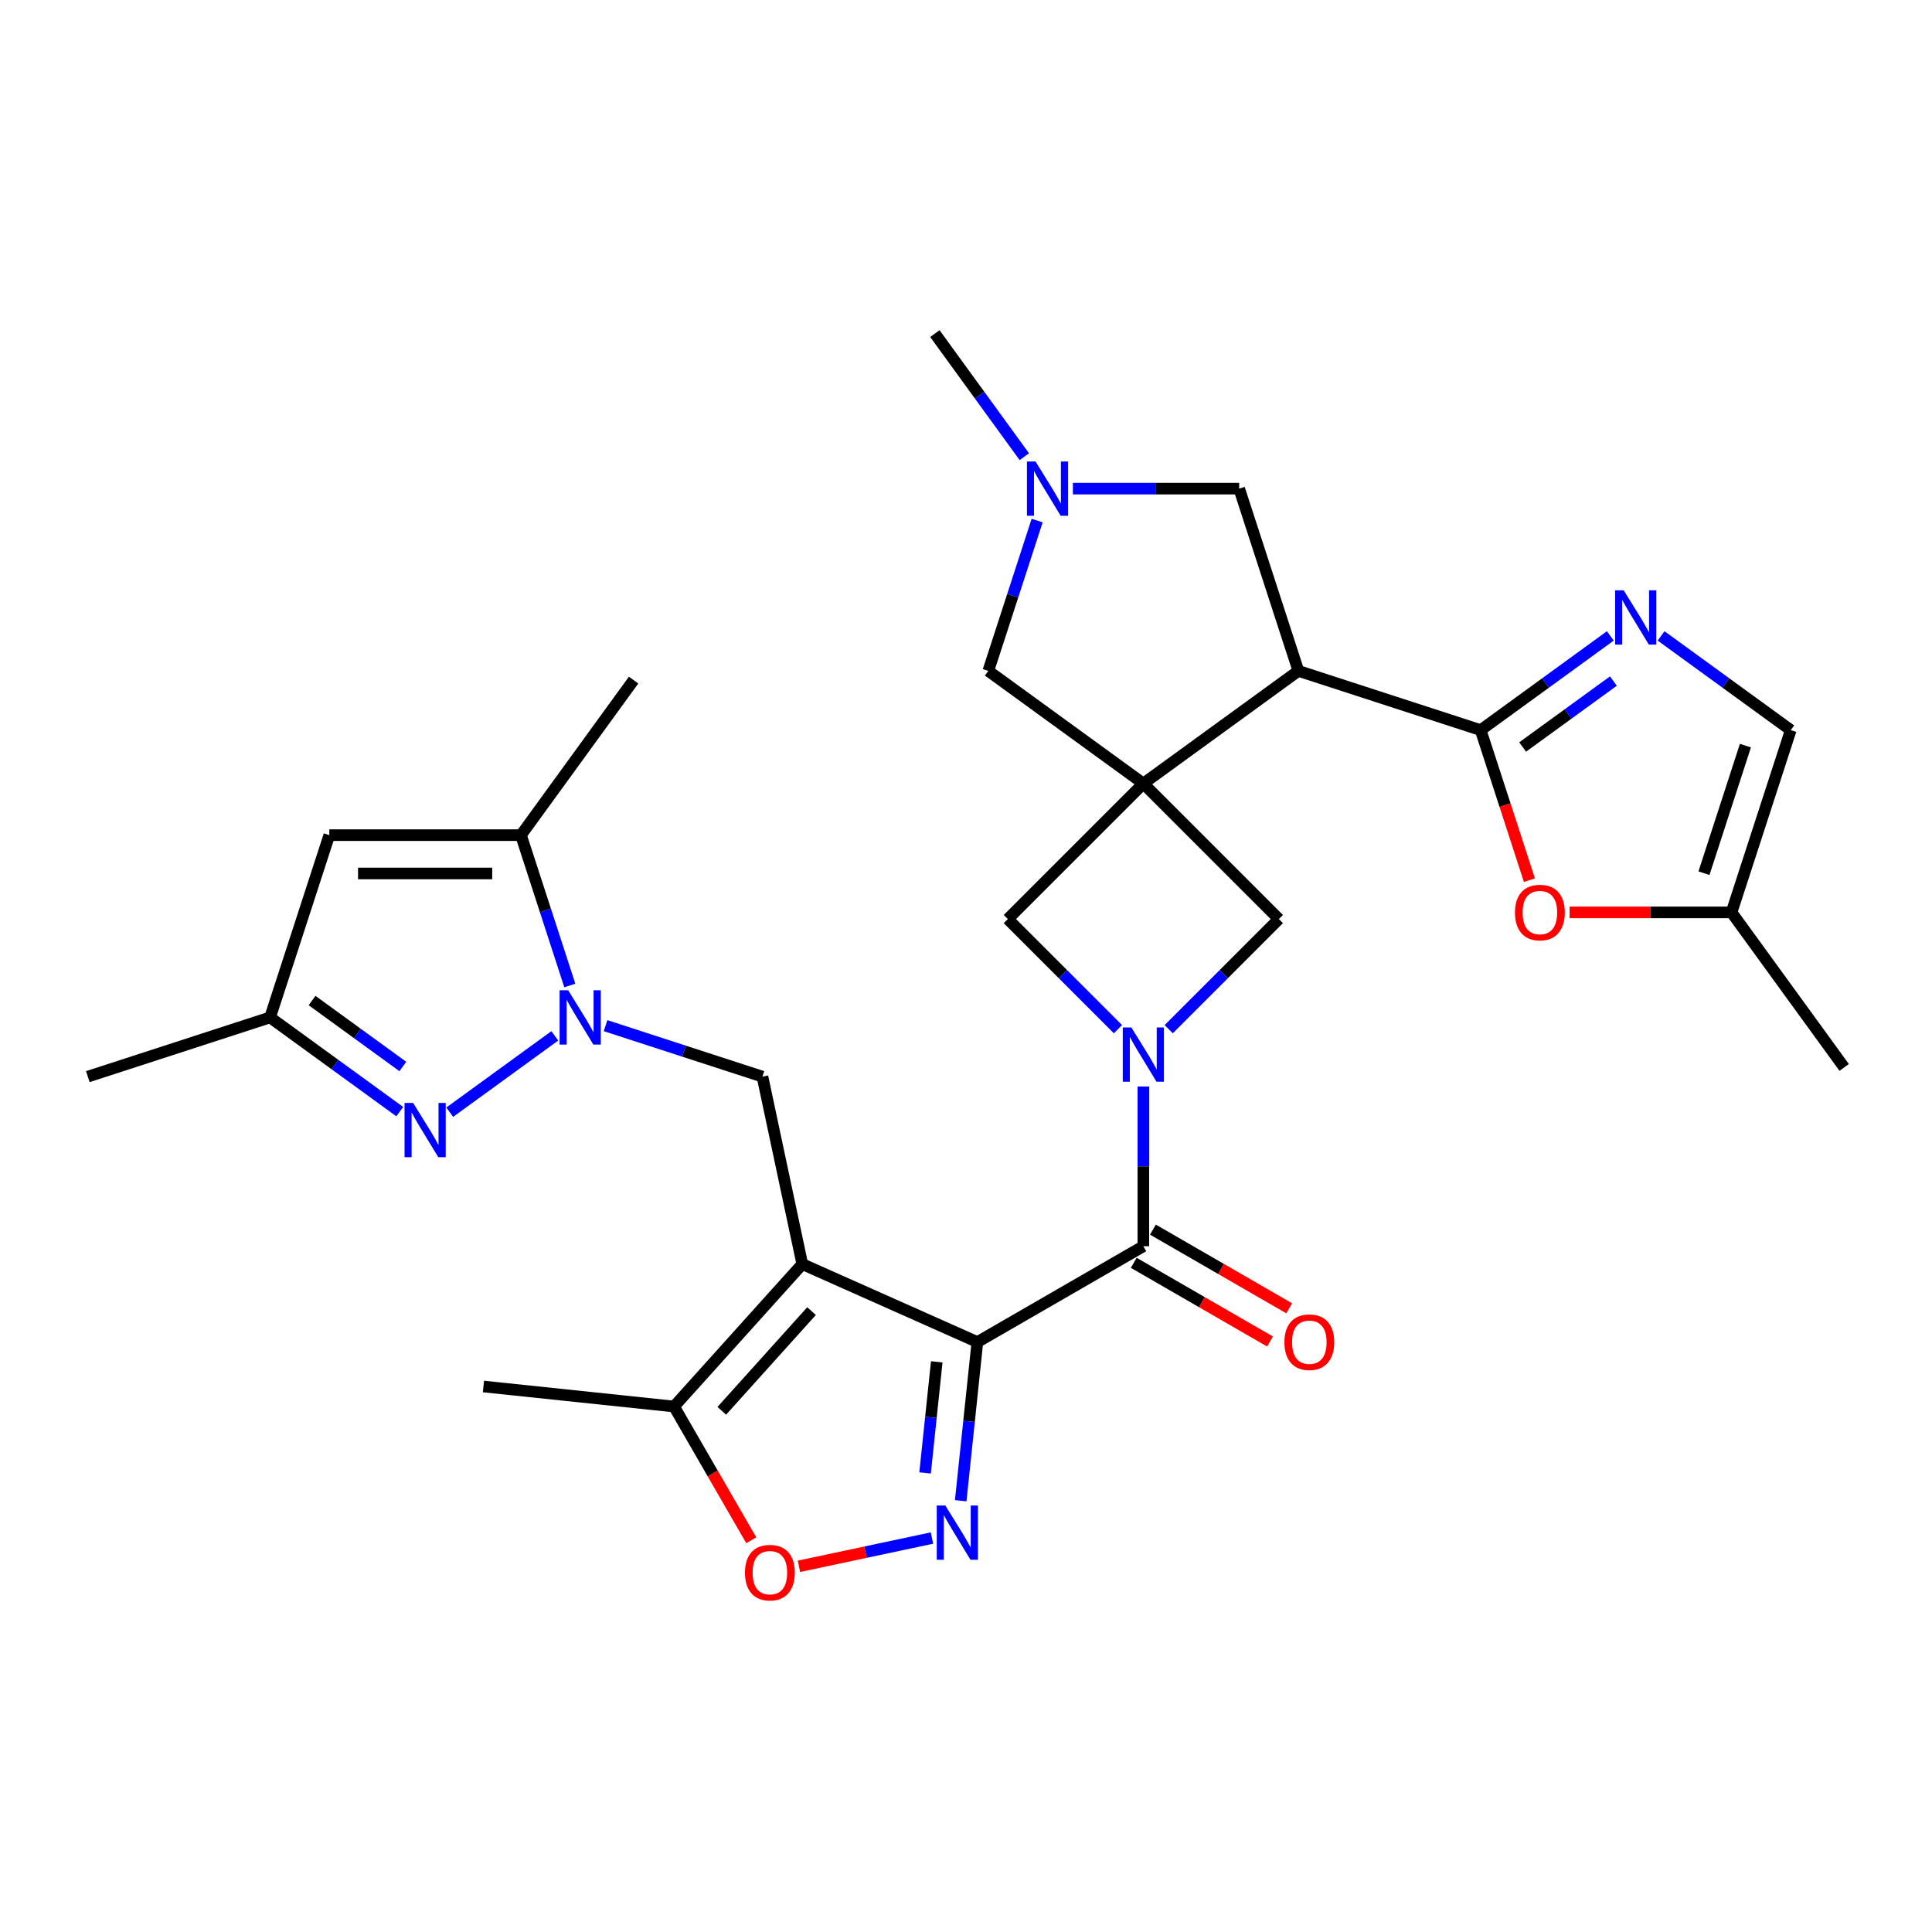 <?xml version='1.0' encoding='iso-8859-1'?>
<svg version='1.1' baseProfile='full'
              xmlns='http://www.w3.org/2000/svg'
                      xmlns:rdkit='http://www.rdkit.org/xml'
                      xmlns:xlink='http://www.w3.org/1999/xlink'
                  xml:space='preserve'
width='1000px' height='1000px' viewBox='0 0 1000 1000'>
<!-- END OF HEADER -->
<rect style='opacity:1.0;fill:#FFFFFF;stroke:none' width='1000' height='1000' x='0' y='0'> </rect>
<path class='bond-0' d='M 505.887,694.643 L 415.267,654.296' style='fill:none;fill-rule:evenodd;stroke:#000000;stroke-width:6px;stroke-linecap:butt;stroke-linejoin:miter;stroke-opacity:1' />
<path class='bond-4' d='M 505.887,694.643 L 501.572,735.706' style='fill:none;fill-rule:evenodd;stroke:#000000;stroke-width:6px;stroke-linecap:butt;stroke-linejoin:miter;stroke-opacity:1' />
<path class='bond-4' d='M 501.572,735.706 L 497.256,776.77' style='fill:none;fill-rule:evenodd;stroke:#0000FF;stroke-width:6px;stroke-linecap:butt;stroke-linejoin:miter;stroke-opacity:1' />
<path class='bond-4' d='M 484.862,704.888 L 481.841,733.633' style='fill:none;fill-rule:evenodd;stroke:#000000;stroke-width:6px;stroke-linecap:butt;stroke-linejoin:miter;stroke-opacity:1' />
<path class='bond-4' d='M 481.841,733.633 L 478.82,762.377' style='fill:none;fill-rule:evenodd;stroke:#0000FF;stroke-width:6px;stroke-linecap:butt;stroke-linejoin:miter;stroke-opacity:1' />
<path class='bond-5' d='M 505.887,694.643 L 591.795,645.044' style='fill:none;fill-rule:evenodd;stroke:#000000;stroke-width:6px;stroke-linecap:butt;stroke-linejoin:miter;stroke-opacity:1' />
<path class='bond-10' d='M 415.267,654.296 L 394.642,557.267' style='fill:none;fill-rule:evenodd;stroke:#000000;stroke-width:6px;stroke-linecap:butt;stroke-linejoin:miter;stroke-opacity:1' />
<path class='bond-15' d='M 415.267,654.296 L 348.891,728.013' style='fill:none;fill-rule:evenodd;stroke:#000000;stroke-width:6px;stroke-linecap:butt;stroke-linejoin:miter;stroke-opacity:1' />
<path class='bond-15' d='M 420.054,678.629 L 373.591,730.231' style='fill:none;fill-rule:evenodd;stroke:#000000;stroke-width:6px;stroke-linecap:butt;stroke-linejoin:miter;stroke-opacity:1' />
<path class='bond-1' d='M 591.795,405.562 L 521.652,475.705' style='fill:none;fill-rule:evenodd;stroke:#000000;stroke-width:6px;stroke-linecap:butt;stroke-linejoin:miter;stroke-opacity:1' />
<path class='bond-6' d='M 591.795,405.562 L 672.047,347.255' style='fill:none;fill-rule:evenodd;stroke:#000000;stroke-width:6px;stroke-linecap:butt;stroke-linejoin:miter;stroke-opacity:1' />
<path class='bond-20' d='M 591.795,405.562 L 511.543,347.255' style='fill:none;fill-rule:evenodd;stroke:#000000;stroke-width:6px;stroke-linecap:butt;stroke-linejoin:miter;stroke-opacity:1' />
<path class='bond-31' d='M 591.795,405.562 L 661.937,475.705' style='fill:none;fill-rule:evenodd;stroke:#000000;stroke-width:6px;stroke-linecap:butt;stroke-linejoin:miter;stroke-opacity:1' />
<path class='bond-2' d='M 591.795,562.374 L 591.795,603.709' style='fill:none;fill-rule:evenodd;stroke:#0000FF;stroke-width:6px;stroke-linecap:butt;stroke-linejoin:miter;stroke-opacity:1' />
<path class='bond-2' d='M 591.795,603.709 L 591.795,645.044' style='fill:none;fill-rule:evenodd;stroke:#000000;stroke-width:6px;stroke-linecap:butt;stroke-linejoin:miter;stroke-opacity:1' />
<path class='bond-12' d='M 604.928,532.714 L 633.433,504.209' style='fill:none;fill-rule:evenodd;stroke:#0000FF;stroke-width:6px;stroke-linecap:butt;stroke-linejoin:miter;stroke-opacity:1' />
<path class='bond-12' d='M 633.433,504.209 L 661.937,475.705' style='fill:none;fill-rule:evenodd;stroke:#000000;stroke-width:6px;stroke-linecap:butt;stroke-linejoin:miter;stroke-opacity:1' />
<path class='bond-13' d='M 578.661,532.714 L 550.156,504.209' style='fill:none;fill-rule:evenodd;stroke:#0000FF;stroke-width:6px;stroke-linecap:butt;stroke-linejoin:miter;stroke-opacity:1' />
<path class='bond-13' d='M 550.156,504.209 L 521.652,475.705' style='fill:none;fill-rule:evenodd;stroke:#000000;stroke-width:6px;stroke-linecap:butt;stroke-linejoin:miter;stroke-opacity:1' />
<path class='bond-3' d='M 313.434,530.88 L 354.038,544.073' style='fill:none;fill-rule:evenodd;stroke:#0000FF;stroke-width:6px;stroke-linecap:butt;stroke-linejoin:miter;stroke-opacity:1' />
<path class='bond-3' d='M 354.038,544.073 L 394.642,557.267' style='fill:none;fill-rule:evenodd;stroke:#000000;stroke-width:6px;stroke-linecap:butt;stroke-linejoin:miter;stroke-opacity:1' />
<path class='bond-8' d='M 287.167,536.155 L 232.776,575.672' style='fill:none;fill-rule:evenodd;stroke:#0000FF;stroke-width:6px;stroke-linecap:butt;stroke-linejoin:miter;stroke-opacity:1' />
<path class='bond-11' d='M 294.931,510.087 L 282.289,471.179' style='fill:none;fill-rule:evenodd;stroke:#0000FF;stroke-width:6px;stroke-linecap:butt;stroke-linejoin:miter;stroke-opacity:1' />
<path class='bond-11' d='M 282.289,471.179 L 269.647,432.271' style='fill:none;fill-rule:evenodd;stroke:#000000;stroke-width:6px;stroke-linecap:butt;stroke-linejoin:miter;stroke-opacity:1' />
<path class='bond-14' d='M 482.385,796.088 L 447.957,803.406' style='fill:none;fill-rule:evenodd;stroke:#0000FF;stroke-width:6px;stroke-linecap:butt;stroke-linejoin:miter;stroke-opacity:1' />
<path class='bond-14' d='M 447.957,803.406 L 413.529,810.724' style='fill:none;fill-rule:evenodd;stroke:#FF0000;stroke-width:6px;stroke-linecap:butt;stroke-linejoin:miter;stroke-opacity:1' />
<path class='bond-24' d='M 586.835,653.635 L 622.1,673.996' style='fill:none;fill-rule:evenodd;stroke:#000000;stroke-width:6px;stroke-linecap:butt;stroke-linejoin:miter;stroke-opacity:1' />
<path class='bond-24' d='M 622.1,673.996 L 657.366,694.356' style='fill:none;fill-rule:evenodd;stroke:#FF0000;stroke-width:6px;stroke-linecap:butt;stroke-linejoin:miter;stroke-opacity:1' />
<path class='bond-24' d='M 596.754,636.454 L 632.02,656.814' style='fill:none;fill-rule:evenodd;stroke:#000000;stroke-width:6px;stroke-linecap:butt;stroke-linejoin:miter;stroke-opacity:1' />
<path class='bond-24' d='M 632.02,656.814 L 667.286,677.175' style='fill:none;fill-rule:evenodd;stroke:#FF0000;stroke-width:6px;stroke-linecap:butt;stroke-linejoin:miter;stroke-opacity:1' />
<path class='bond-7' d='M 672.047,347.255 L 766.388,377.909' style='fill:none;fill-rule:evenodd;stroke:#000000;stroke-width:6px;stroke-linecap:butt;stroke-linejoin:miter;stroke-opacity:1' />
<path class='bond-22' d='M 672.047,347.255 L 641.393,252.913' style='fill:none;fill-rule:evenodd;stroke:#000000;stroke-width:6px;stroke-linecap:butt;stroke-linejoin:miter;stroke-opacity:1' />
<path class='bond-9' d='M 766.388,377.909 L 799.948,353.527' style='fill:none;fill-rule:evenodd;stroke:#000000;stroke-width:6px;stroke-linecap:butt;stroke-linejoin:miter;stroke-opacity:1' />
<path class='bond-9' d='M 799.948,353.527 L 833.507,329.144' style='fill:none;fill-rule:evenodd;stroke:#0000FF;stroke-width:6px;stroke-linecap:butt;stroke-linejoin:miter;stroke-opacity:1' />
<path class='bond-9' d='M 788.118,386.645 L 811.609,369.577' style='fill:none;fill-rule:evenodd;stroke:#000000;stroke-width:6px;stroke-linecap:butt;stroke-linejoin:miter;stroke-opacity:1' />
<path class='bond-9' d='M 811.609,369.577 L 835.1,352.509' style='fill:none;fill-rule:evenodd;stroke:#0000FF;stroke-width:6px;stroke-linecap:butt;stroke-linejoin:miter;stroke-opacity:1' />
<path class='bond-17' d='M 766.388,377.909 L 779.005,416.737' style='fill:none;fill-rule:evenodd;stroke:#000000;stroke-width:6px;stroke-linecap:butt;stroke-linejoin:miter;stroke-opacity:1' />
<path class='bond-17' d='M 779.005,416.737 L 791.621,455.566' style='fill:none;fill-rule:evenodd;stroke:#FF0000;stroke-width:6px;stroke-linecap:butt;stroke-linejoin:miter;stroke-opacity:1' />
<path class='bond-19' d='M 206.915,575.377 L 173.356,550.995' style='fill:none;fill-rule:evenodd;stroke:#0000FF;stroke-width:6px;stroke-linecap:butt;stroke-linejoin:miter;stroke-opacity:1' />
<path class='bond-19' d='M 173.356,550.995 L 139.796,526.613' style='fill:none;fill-rule:evenodd;stroke:#000000;stroke-width:6px;stroke-linecap:butt;stroke-linejoin:miter;stroke-opacity:1' />
<path class='bond-19' d='M 208.508,552.012 L 185.017,534.945' style='fill:none;fill-rule:evenodd;stroke:#0000FF;stroke-width:6px;stroke-linecap:butt;stroke-linejoin:miter;stroke-opacity:1' />
<path class='bond-19' d='M 185.017,534.945 L 161.525,517.877' style='fill:none;fill-rule:evenodd;stroke:#000000;stroke-width:6px;stroke-linecap:butt;stroke-linejoin:miter;stroke-opacity:1' />
<path class='bond-21' d='M 859.774,329.144 L 893.333,353.527' style='fill:none;fill-rule:evenodd;stroke:#0000FF;stroke-width:6px;stroke-linecap:butt;stroke-linejoin:miter;stroke-opacity:1' />
<path class='bond-21' d='M 893.333,353.527 L 926.892,377.909' style='fill:none;fill-rule:evenodd;stroke:#000000;stroke-width:6px;stroke-linecap:butt;stroke-linejoin:miter;stroke-opacity:1' />
<path class='bond-16' d='M 269.647,432.271 L 170.45,432.271' style='fill:none;fill-rule:evenodd;stroke:#000000;stroke-width:6px;stroke-linecap:butt;stroke-linejoin:miter;stroke-opacity:1' />
<path class='bond-16' d='M 254.767,452.11 L 185.33,452.11' style='fill:none;fill-rule:evenodd;stroke:#000000;stroke-width:6px;stroke-linecap:butt;stroke-linejoin:miter;stroke-opacity:1' />
<path class='bond-25' d='M 269.647,432.271 L 327.953,352.019' style='fill:none;fill-rule:evenodd;stroke:#000000;stroke-width:6px;stroke-linecap:butt;stroke-linejoin:miter;stroke-opacity:1' />
<path class='bond-30' d='M 388.856,797.236 L 368.874,762.625' style='fill:none;fill-rule:evenodd;stroke:#FF0000;stroke-width:6px;stroke-linecap:butt;stroke-linejoin:miter;stroke-opacity:1' />
<path class='bond-30' d='M 368.874,762.625 L 348.891,728.013' style='fill:none;fill-rule:evenodd;stroke:#000000;stroke-width:6px;stroke-linecap:butt;stroke-linejoin:miter;stroke-opacity:1' />
<path class='bond-27' d='M 348.891,728.013 L 250.237,717.645' style='fill:none;fill-rule:evenodd;stroke:#000000;stroke-width:6px;stroke-linecap:butt;stroke-linejoin:miter;stroke-opacity:1' />
<path class='bond-32' d='M 170.45,432.271 L 139.796,526.613' style='fill:none;fill-rule:evenodd;stroke:#000000;stroke-width:6px;stroke-linecap:butt;stroke-linejoin:miter;stroke-opacity:1' />
<path class='bond-23' d='M 812.418,472.251 L 854.328,472.251' style='fill:none;fill-rule:evenodd;stroke:#FF0000;stroke-width:6px;stroke-linecap:butt;stroke-linejoin:miter;stroke-opacity:1' />
<path class='bond-23' d='M 854.328,472.251 L 896.239,472.251' style='fill:none;fill-rule:evenodd;stroke:#000000;stroke-width:6px;stroke-linecap:butt;stroke-linejoin:miter;stroke-opacity:1' />
<path class='bond-18' d='M 536.826,269.44 L 524.184,308.347' style='fill:none;fill-rule:evenodd;stroke:#0000FF;stroke-width:6px;stroke-linecap:butt;stroke-linejoin:miter;stroke-opacity:1' />
<path class='bond-18' d='M 524.184,308.347 L 511.543,347.255' style='fill:none;fill-rule:evenodd;stroke:#000000;stroke-width:6px;stroke-linecap:butt;stroke-linejoin:miter;stroke-opacity:1' />
<path class='bond-26' d='M 530.189,236.387 L 507.039,204.524' style='fill:none;fill-rule:evenodd;stroke:#0000FF;stroke-width:6px;stroke-linecap:butt;stroke-linejoin:miter;stroke-opacity:1' />
<path class='bond-26' d='M 507.039,204.524 L 483.89,172.661' style='fill:none;fill-rule:evenodd;stroke:#000000;stroke-width:6px;stroke-linecap:butt;stroke-linejoin:miter;stroke-opacity:1' />
<path class='bond-33' d='M 555.33,252.913 L 598.361,252.913' style='fill:none;fill-rule:evenodd;stroke:#0000FF;stroke-width:6px;stroke-linecap:butt;stroke-linejoin:miter;stroke-opacity:1' />
<path class='bond-33' d='M 598.361,252.913 L 641.393,252.913' style='fill:none;fill-rule:evenodd;stroke:#000000;stroke-width:6px;stroke-linecap:butt;stroke-linejoin:miter;stroke-opacity:1' />
<path class='bond-28' d='M 139.796,526.613 L 45.455,557.267' style='fill:none;fill-rule:evenodd;stroke:#000000;stroke-width:6px;stroke-linecap:butt;stroke-linejoin:miter;stroke-opacity:1' />
<path class='bond-34' d='M 926.892,377.909 L 896.239,472.251' style='fill:none;fill-rule:evenodd;stroke:#000000;stroke-width:6px;stroke-linecap:butt;stroke-linejoin:miter;stroke-opacity:1' />
<path class='bond-34' d='M 903.426,385.929 L 881.969,451.969' style='fill:none;fill-rule:evenodd;stroke:#000000;stroke-width:6px;stroke-linecap:butt;stroke-linejoin:miter;stroke-opacity:1' />
<path class='bond-29' d='M 896.239,472.251 L 954.545,552.503' style='fill:none;fill-rule:evenodd;stroke:#000000;stroke-width:6px;stroke-linecap:butt;stroke-linejoin:miter;stroke-opacity:1' />
<path  class='atom-3' d='M 585.585 531.801
L 594.79 546.681
Q 595.703 548.149, 597.171 550.807
Q 598.639 553.466, 598.719 553.624
L 598.719 531.801
L 602.448 531.801
L 602.448 559.894
L 598.599 559.894
L 588.719 543.625
Q 587.569 541.721, 586.339 539.538
Q 585.148 537.356, 584.791 536.682
L 584.791 559.894
L 581.141 559.894
L 581.141 531.801
L 585.585 531.801
' fill='#0000FF'/>
<path  class='atom-4' d='M 294.091 512.567
L 303.296 527.446
Q 304.209 528.914, 305.677 531.573
Q 307.145 534.231, 307.224 534.39
L 307.224 512.567
L 310.954 512.567
L 310.954 540.659
L 307.105 540.659
L 297.225 524.391
Q 296.075 522.486, 294.845 520.304
Q 293.654 518.122, 293.297 517.447
L 293.297 540.659
L 289.647 540.659
L 289.647 512.567
L 294.091 512.567
' fill='#0000FF'/>
<path  class='atom-5' d='M 489.309 779.25
L 498.514 794.13
Q 499.427 795.598, 500.895 798.256
Q 502.363 800.915, 502.443 801.073
L 502.443 779.25
L 506.172 779.25
L 506.172 807.343
L 502.323 807.343
L 492.443 791.074
Q 491.293 789.17, 490.063 786.987
Q 488.872 784.805, 488.515 784.131
L 488.515 807.343
L 484.865 807.343
L 484.865 779.25
L 489.309 779.25
' fill='#0000FF'/>
<path  class='atom-9' d='M 213.839 570.873
L 223.044 585.753
Q 223.957 587.221, 225.425 589.879
Q 226.893 592.538, 226.972 592.697
L 226.972 570.873
L 230.702 570.873
L 230.702 598.966
L 226.853 598.966
L 216.973 582.697
Q 215.823 580.793, 214.593 578.611
Q 213.402 576.428, 213.045 575.754
L 213.045 598.966
L 209.395 598.966
L 209.395 570.873
L 213.839 570.873
' fill='#0000FF'/>
<path  class='atom-10' d='M 840.431 305.556
L 849.636 320.436
Q 850.549 321.904, 852.017 324.562
Q 853.485 327.221, 853.564 327.379
L 853.564 305.556
L 857.294 305.556
L 857.294 333.649
L 853.445 333.649
L 843.565 317.38
Q 842.415 315.476, 841.185 313.293
Q 839.994 311.111, 839.637 310.436
L 839.637 333.649
L 835.987 333.649
L 835.987 305.556
L 840.431 305.556
' fill='#0000FF'/>
<path  class='atom-15' d='M 385.594 814
Q 385.594 807.254, 388.927 803.485
Q 392.26 799.716, 398.489 799.716
Q 404.719 799.716, 408.052 803.485
Q 411.385 807.254, 411.385 814
Q 411.385 820.825, 408.012 824.713
Q 404.64 828.562, 398.489 828.562
Q 392.299 828.562, 388.927 824.713
Q 385.594 820.864, 385.594 814
M 398.489 825.388
Q 402.775 825.388, 405.076 822.531
Q 407.417 819.634, 407.417 814
Q 407.417 808.485, 405.076 805.707
Q 402.775 802.89, 398.489 802.89
Q 394.204 802.89, 391.863 805.667
Q 389.562 808.445, 389.562 814
Q 389.562 819.674, 391.863 822.531
Q 394.204 825.388, 398.489 825.388
' fill='#FF0000'/>
<path  class='atom-18' d='M 784.146 472.33
Q 784.146 465.585, 787.479 461.815
Q 790.812 458.046, 797.042 458.046
Q 803.272 458.046, 806.605 461.815
Q 809.938 465.585, 809.938 472.33
Q 809.938 479.155, 806.565 483.043
Q 803.192 486.892, 797.042 486.892
Q 790.852 486.892, 787.479 483.043
Q 784.146 479.194, 784.146 472.33
M 797.042 483.718
Q 801.327 483.718, 803.629 480.861
Q 805.97 477.964, 805.97 472.33
Q 805.97 466.815, 803.629 464.037
Q 801.327 461.22, 797.042 461.22
Q 792.757 461.22, 790.416 463.997
Q 788.114 466.775, 788.114 472.33
Q 788.114 478.004, 790.416 480.861
Q 792.757 483.718, 797.042 483.718
' fill='#FF0000'/>
<path  class='atom-19' d='M 535.986 238.867
L 545.192 253.747
Q 546.104 255.215, 547.573 257.873
Q 549.041 260.532, 549.12 260.69
L 549.12 238.867
L 552.85 238.867
L 552.85 266.96
L 549.001 266.96
L 539.121 250.691
Q 537.97 248.787, 536.74 246.604
Q 535.55 244.422, 535.193 243.748
L 535.193 266.96
L 531.542 266.96
L 531.542 238.867
L 535.986 238.867
' fill='#0000FF'/>
<path  class='atom-25' d='M 664.806 694.722
Q 664.806 687.977, 668.139 684.207
Q 671.472 680.438, 677.702 680.438
Q 683.931 680.438, 687.264 684.207
Q 690.597 687.977, 690.597 694.722
Q 690.597 701.547, 687.225 705.435
Q 683.852 709.284, 677.702 709.284
Q 671.512 709.284, 668.139 705.435
Q 664.806 701.587, 664.806 694.722
M 677.702 706.11
Q 681.987 706.11, 684.288 703.253
Q 686.629 700.357, 686.629 694.722
Q 686.629 689.207, 684.288 686.429
Q 681.987 683.612, 677.702 683.612
Q 673.416 683.612, 671.075 686.39
Q 668.774 689.167, 668.774 694.722
Q 668.774 700.396, 671.075 703.253
Q 673.416 706.11, 677.702 706.11
' fill='#FF0000'/>
</svg>
